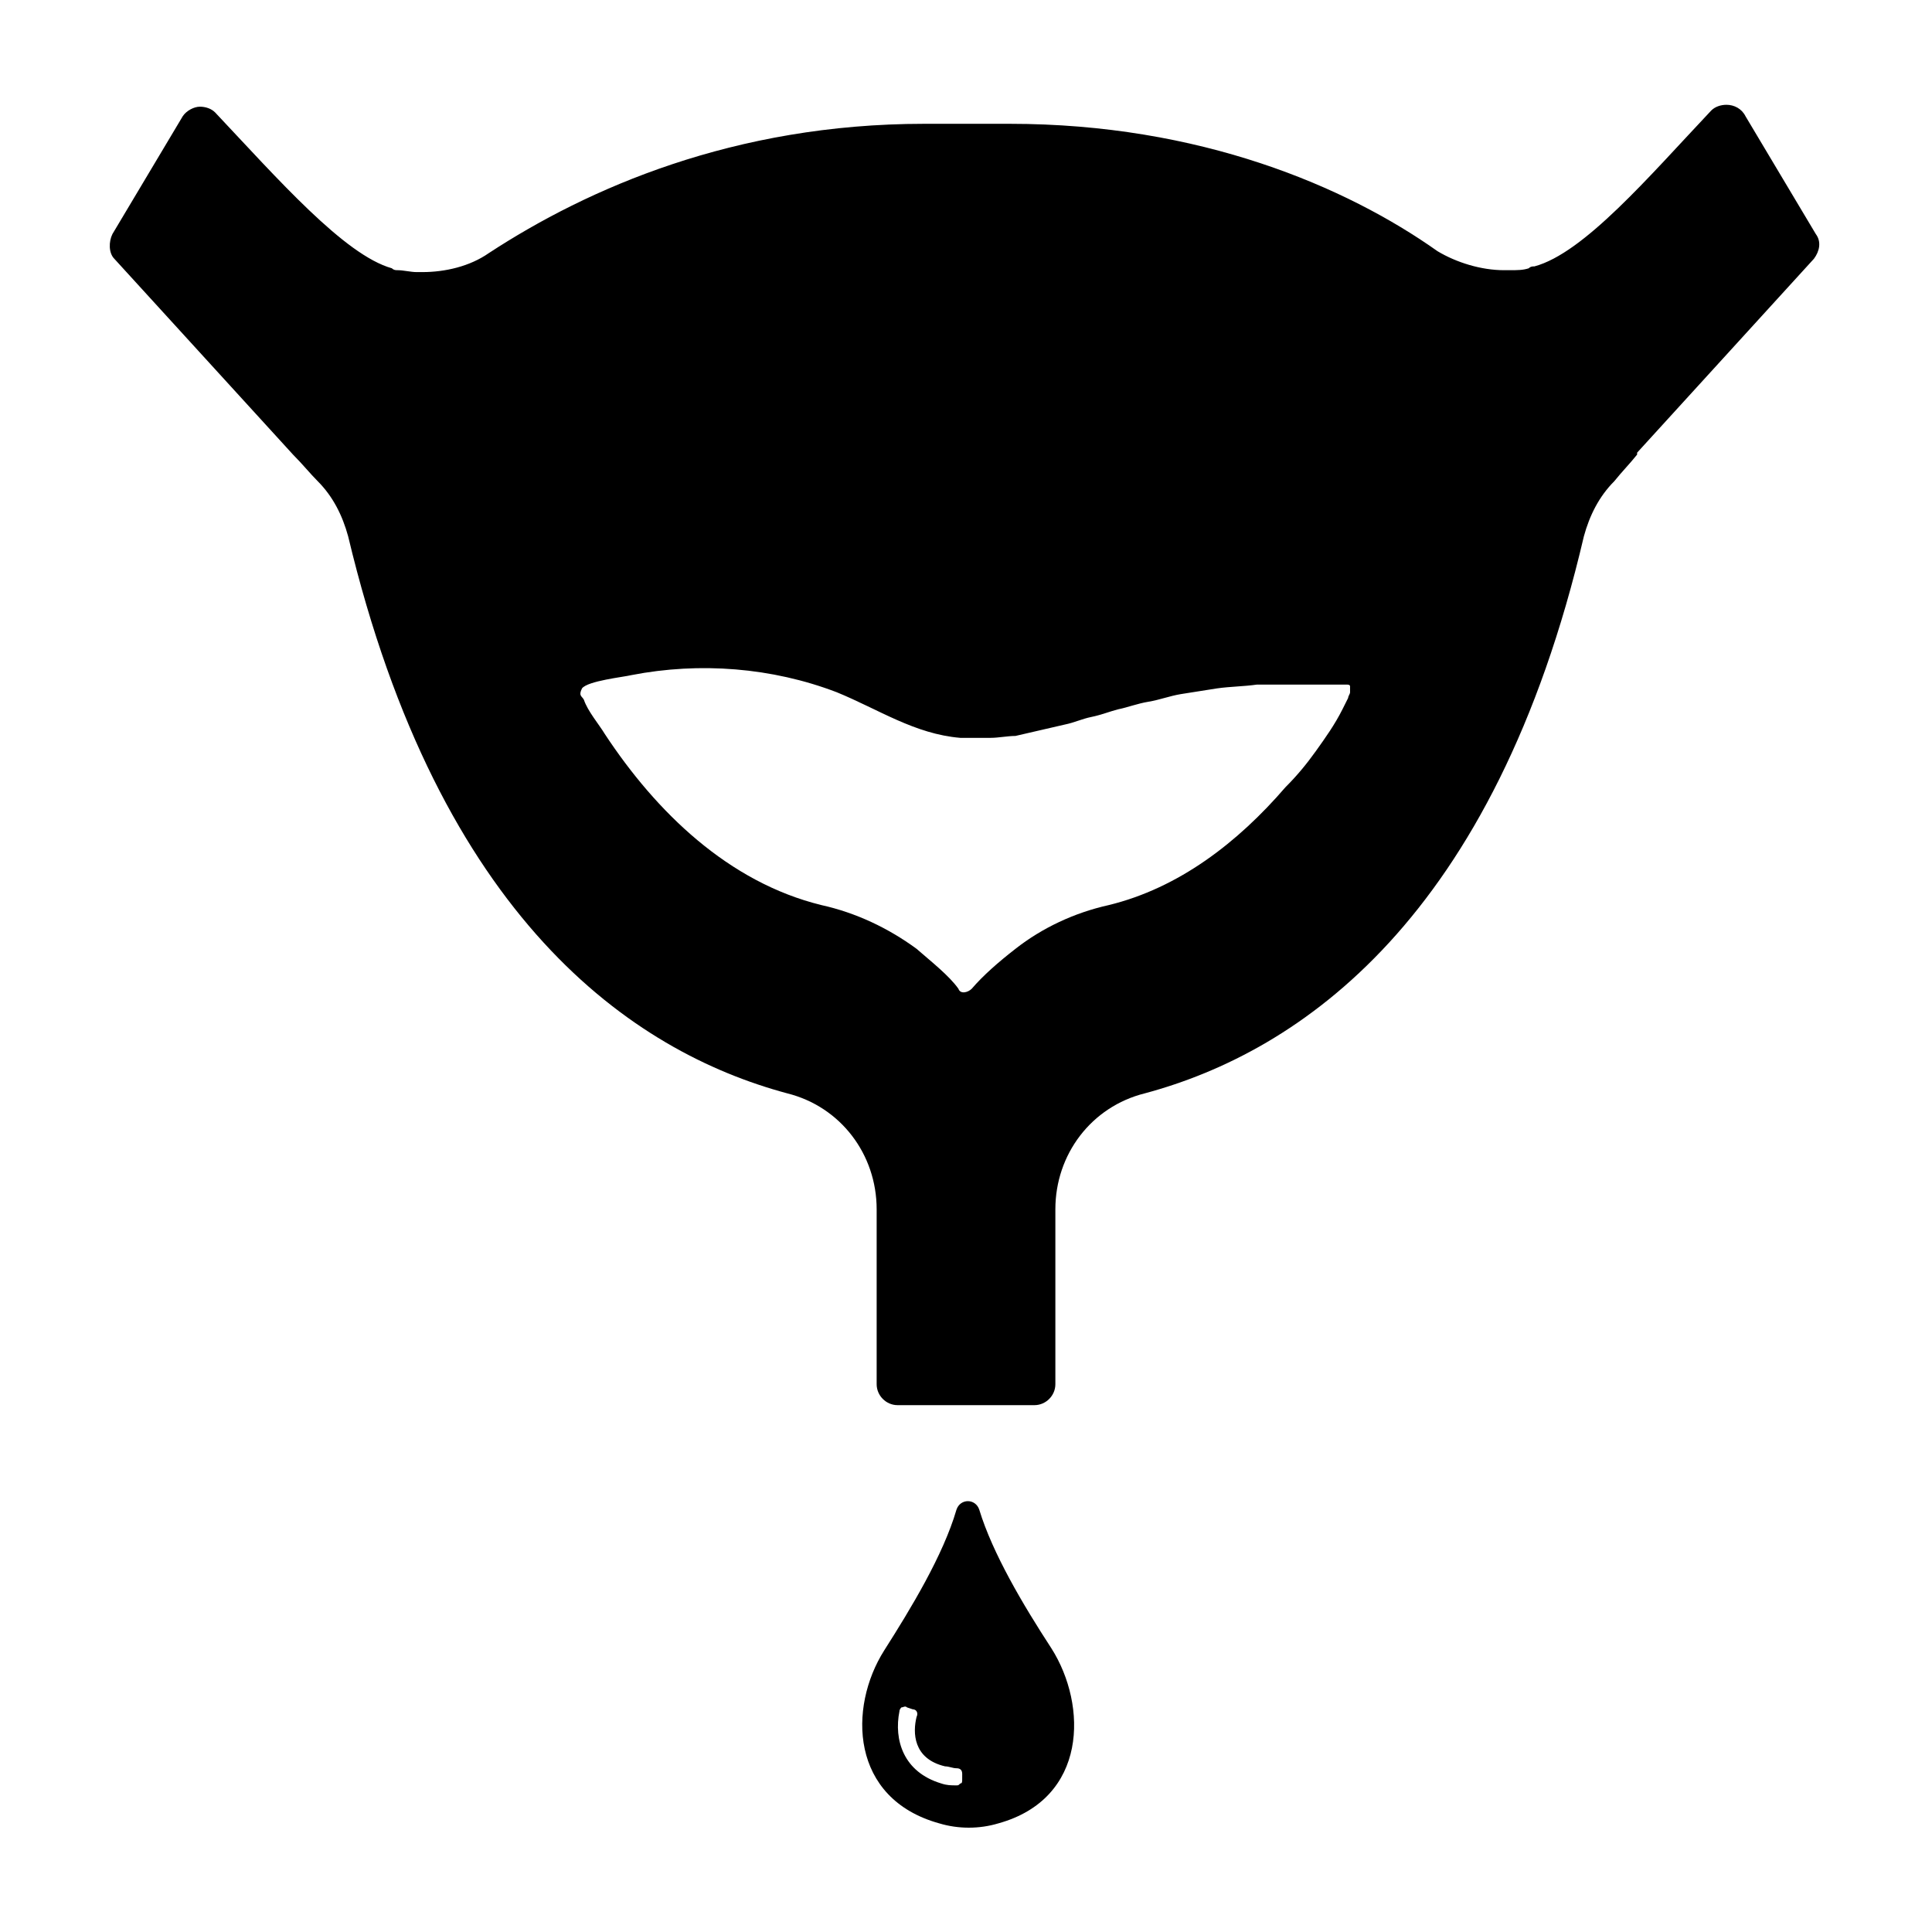 <?xml version="1.0" encoding="UTF-8"?>
<!-- Uploaded to: ICON Repo, www.svgrepo.com, Generator: ICON Repo Mixer Tools -->
<svg fill="#000000" width="800px" height="800px" version="1.1" viewBox="144 144 512 512" xmlns="http://www.w3.org/2000/svg">
 <g>
  <path d="m221.65 264.47c2.519 2.519 4.535 5.039 6.551 7.055 4.031 4.031 6.551 9.07 8.062 14.609 24.184 101.27 75.066 136.53 116.38 147.62 14.105 3.527 23.68 16.121 23.68 30.73v46.352c0 3.023 2.519 5.543 5.543 5.543h36.273c3.023 0 5.543-2.519 5.543-5.543v-46.352c0-14.609 9.574-27.207 23.68-30.73 41.312-11.082 92.699-46.352 116.38-147.62 1.512-5.543 4.031-10.578 8.062-14.609 2.016-2.519 4.031-4.535 6.047-7.055v-0.504l46.855-51.387c1.512-2.016 2.016-4.535 0.504-6.551l-18.641-31.234c-1.008-2.016-3.023-3.023-5.039-3.023-1.512 0-3.023 0.504-4.031 1.512-16.625 17.633-33.754 37.785-46.855 41.312-0.504 0-1.008 0-1.512 0.504-1.512 0.504-3.023 0.504-5.039 0.504h-1.512c-6.047 0-12.594-2.016-17.633-5.039-24.184-17.129-62.977-33.754-113.36-33.754h-10.578-1.512-10.578c-50.383 0-89.176 17.129-115.37 34.258-5.039 3.527-11.586 5.039-17.633 5.039h-1.512c-1.512 0-3.527-0.504-5.039-0.504-0.504 0-1.008 0-1.512-0.504-12.594-3.527-30.23-23.68-46.855-41.312-1.008-1.008-2.519-1.512-4.031-1.512-1.512 0-3.527 1.008-4.535 2.519l-18.641 31.234c-1.008 2.016-1.008 5.039 0.504 6.551zm76.582 61.969c1.512-2.016 11.082-3.023 13.098-3.527 18.137-3.527 37.281-2.016 54.41 4.535 11.082 4.535 20.656 11.082 32.746 12.09h1.512 6.551c2.016 0 4.535-0.504 6.551-0.504 2.016-0.504 4.535-1.008 6.551-1.512 2.016-0.504 4.535-1.008 6.551-1.512 2.519-0.504 4.535-1.512 7.055-2.016 2.519-0.504 5.039-1.512 7.055-2.016 2.519-0.504 5.039-1.512 8.062-2.016 3.023-0.504 5.543-1.512 8.566-2.016 3.023-0.504 6.551-1.008 9.574-1.512 3.527-0.504 7.055-0.504 10.578-1.008h12.09 6.551 3.527 1.512c0.504 0 1.008 0 1.008 0.504v1.512c0 0.504-0.504 1.008-0.504 1.512-0.504 1.008-1.008 2.016-1.512 3.023-2.016 4.031-4.535 7.559-7.055 11.082-2.519 3.527-5.039 6.551-8.062 9.574-12.594 14.609-28.215 26.703-46.855 31.234-9.07 2.016-17.633 6.047-24.688 11.586-4.535 3.527-8.566 7.055-11.586 10.578-1.008 1.008-3.023 1.512-3.527 0-2.519-3.527-7.055-7.055-11.082-10.578-7.559-5.543-16.121-9.574-25.191-11.586-24.688-6.047-43.832-24.688-57.434-45.344-1.512-2.519-4.535-6.047-5.543-9.07-0.508-1-1.516-1-0.508-3.016z"/>
  <path d="m403.52 544.09c-1.008-3.023-5.039-3.023-6.047 0-3.527 12.09-12.09 26.199-19.145 37.281-9.574 15.113-9.07 39.297 14.609 45.848 5.039 1.512 10.578 1.512 15.617 0 23.68-6.551 23.68-31.234 14.105-46.352-7.551-11.59-15.613-25.191-19.141-36.777zm-4.531 71.539c0 0.504 0 1.008-0.504 1.008-0.504 0.504-0.504 0.504-1.008 0.504-1.512 0-2.519 0-4.031-0.504-10.078-3.023-12.594-11.586-11.082-19.145 0-0.504 0.504-1.008 0.504-1.008 0.504 0 1.008-0.504 1.512 0l1.512 0.504c1.008 0 1.512 1.008 1.008 2.016-1.008 4.031-1.008 11.082 7.559 13.098 1.008 0 2.016 0.504 3.023 0.504s1.512 0.504 1.512 1.512z"/>
 </g>
</svg>